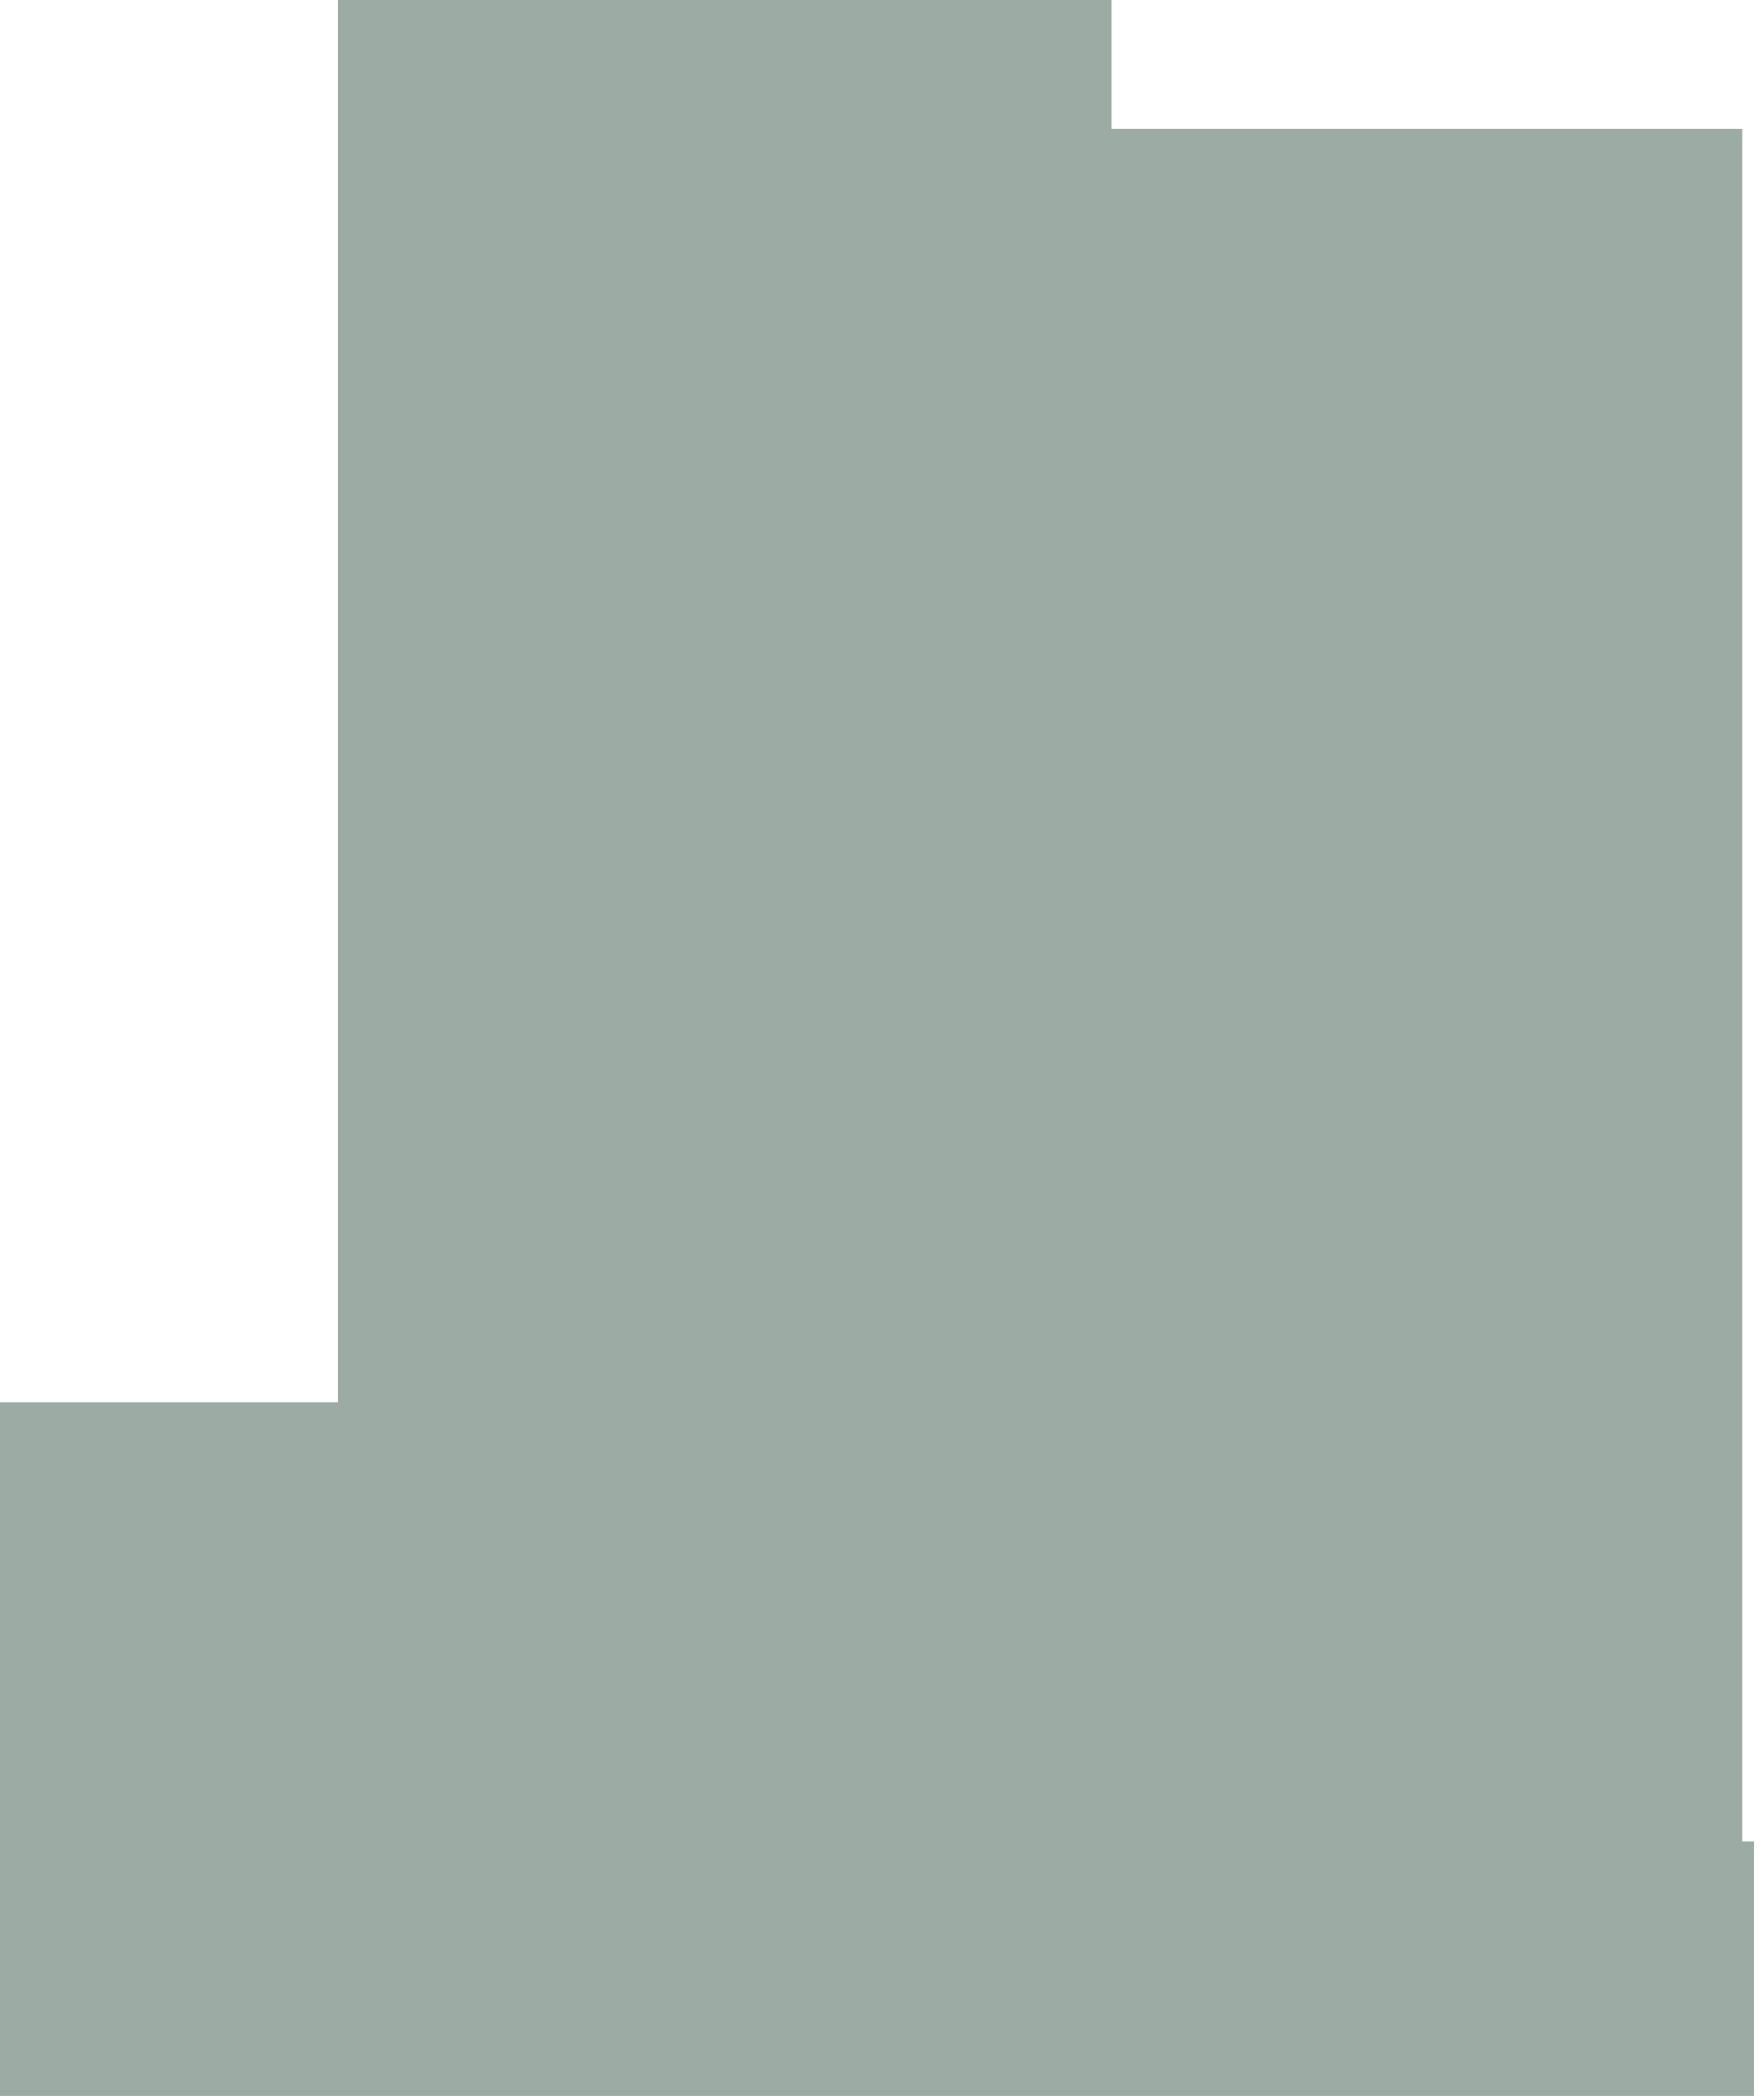 <svg width="115" height="137" viewBox="0 0 115 137" fill="none" xmlns="http://www.w3.org/2000/svg">
<path d="M22.037 91.465V0H72.548V8.386H113.697V120.133H114.477V136.71H0V91.465H22.037Z" fill="#09301D" fill-opacity="0.4"/>
</svg>
